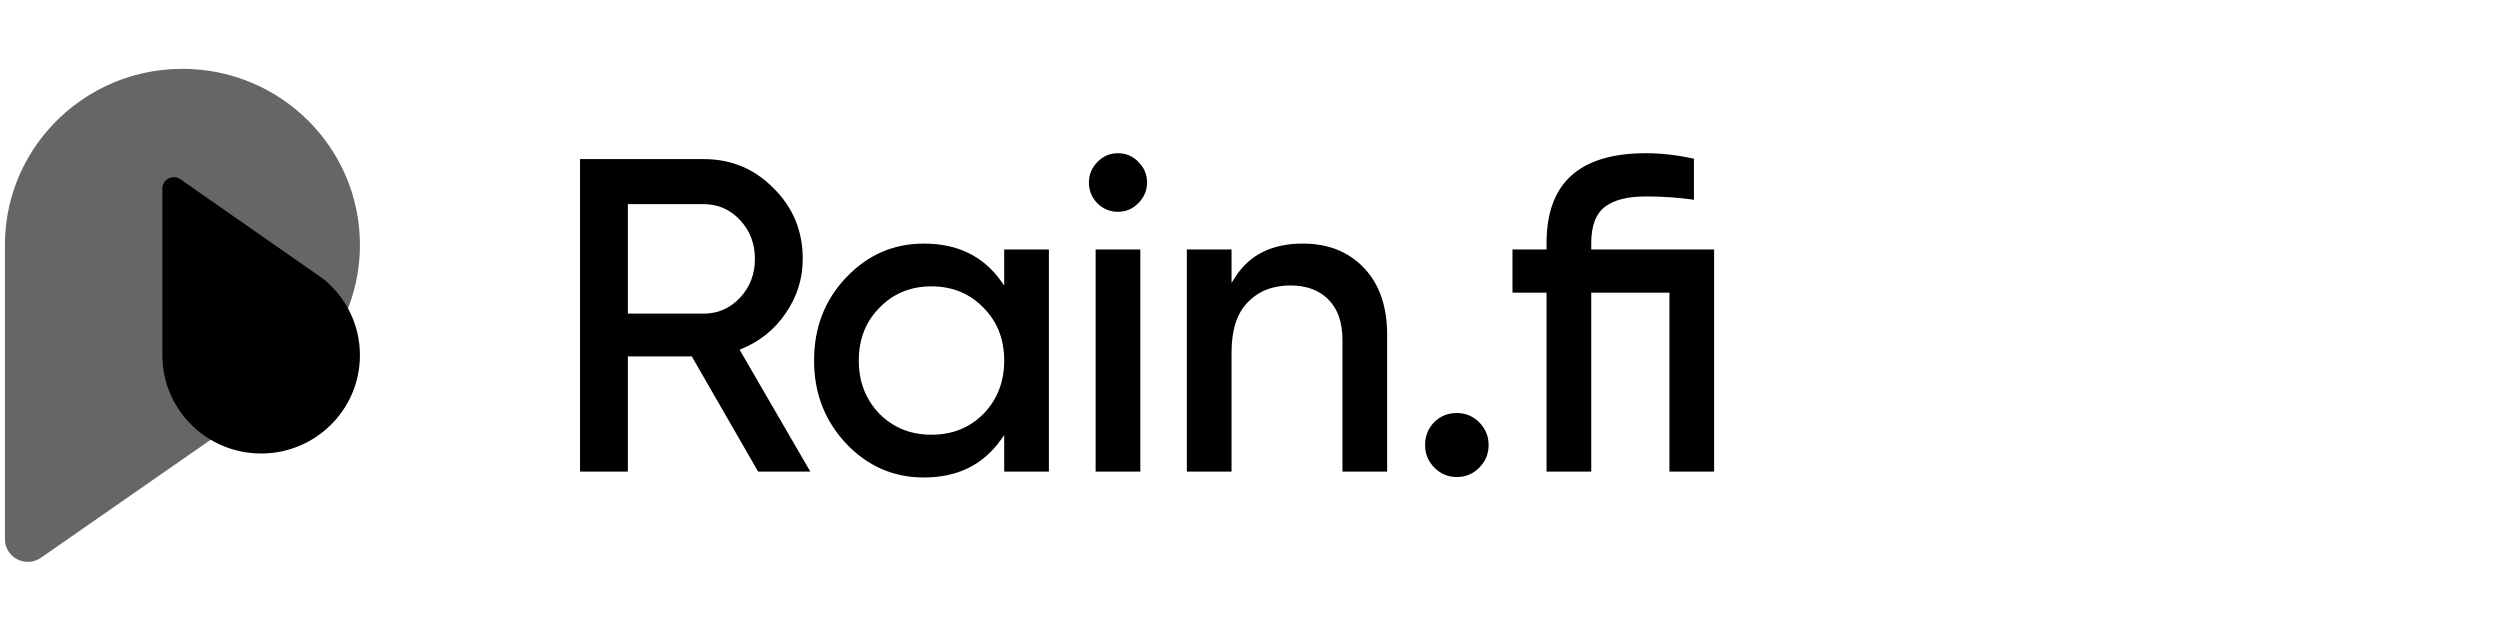 <svg fill="none" xmlns="http://www.w3.org/2000/svg" viewBox="0 0 241 60">
  <g clip-path="url(#a)">
    <g clip-path="url(#b)" fill="#000">
      <path opacity=".6" d="M34.698 23.606c0 4.133-1.49 7.922-3.966 10.865-.723.862-1.534 1.651-2.415 2.354L3.95 53.766c-1.463 1.017-3.475-.021-3.475-1.793v-28.366c0-4.164 1.512-7.977 4.024-10.931 3.138-3.695 7.835-6.041 13.087-6.041 9.45 0 17.111 7.599 17.111 16.972Z"/>
      <path d="M34.697 34.248c0-2.307-.829-4.421-2.207-6.063-.402-.481-.854-.921-1.344-1.314l-13.754-9.589c-.732-.51-1.739.009-1.739.896v16.069c0 2.323.842 4.451 2.239 6.099 1.746 2.062 4.36 3.371 7.282 3.371 5.258 0 9.522-4.24 9.522-9.471Zm25.829.29v10.925H55.915V15.337h11.924c2.661 0 4.906.939 6.745 2.821l.002.002c1.867 1.853 2.799 4.114 2.799 6.796 0 1.908-.55 3.657-1.654 5.254-1.075 1.568-2.488 2.707-4.242 3.42l-.194.079.105.181 6.715 11.574h-5.029l-6.346-11.016-.052-.09h-6.163v.181Zm.18-14.86h-.18v10.555h7.313c1.376 0 2.547-.515 3.503-1.538.955-1.023 1.432-2.273 1.432-3.74s-.477-2.717-1.432-3.739c-.956-1.023-2.127-1.538-3.503-1.538h-7.133Zm28.354 26.351c-2.918 0-5.407-1.082-7.478-3.254-2.071-2.201-3.106-4.87-3.106-8.02 0-3.179 1.036-5.848 3.105-8.019 2.071-2.172 4.56-3.255 7.478-3.255 3.234 0 5.699 1.197 7.419 3.584l.326.452v-3.47h4.309v21.415h-4.309v-3.519l-.326.458c-1.721 2.416-4.185 3.627-7.419 3.627Zm5.747-6.136.002-.002c1.332-1.372 1.997-3.089 1.997-5.136 0-2.047-.664-3.749-1.997-5.093-1.333-1.372-3.008-2.058-5.013-2.058-2.005 0-3.68.685-5.013 2.058-1.333 1.344-1.997 3.046-1.997 5.093 0 2.047.664 3.764 1.997 5.136l.001.002c1.333 1.343 3.008 2.013 5.012 2.013 2.004 0 3.679-.67 5.012-2.013Zm10.975-24.261.003-.003c.543-.574 1.202-.858 1.988-.858.787 0 1.446.284 1.988.858l.003.003c.543.547.812 1.198.812 1.962 0 .762-.282 1.428-.855 2.006-.543.547-1.189.818-1.948.818-.757 0-1.418-.27-1.991-.818-.543-.577-.811-1.243-.811-2.006 0-.764.268-1.415.811-1.962Zm12.938 18.339v11.491h-4.308V24.048h4.308v3.229l.332-.526c1.373-2.174 3.544-3.27 6.549-3.27 2.436 0 4.39.783 5.879 2.34 1.487 1.555 2.24 3.698 2.24 6.451v13.19h-4.308v-12.711c0-1.658-.442-2.959-1.35-3.874-.905-.912-2.137-1.36-3.672-1.36-1.684 0-3.058.537-4.105 1.622-1.055 1.064-1.565 2.687-1.565 4.831Zm44.576-14.714c-1.474-.213-3.014-.32-4.618-.32-1.745 0-3.075.321-3.956.995-.9.688-1.325 1.874-1.325 3.498v.617h11.844v21.415h-4.308v-17.248h-7.536v17.248h-4.309v-17.248h-3.285v-4.167h3.285v-.617c0-2.914.804-5.068 2.383-6.496 1.582-1.432 3.973-2.164 7.207-2.164 1.47 0 3.009.176 4.618.53v3.956Zm-57.677 26.206V24.048h4.308v21.415h-4.308Zm36.985-.382c-.6.605-1.318.905-2.164.905-.845 0-1.563-.3-2.163-.905-.601-.605-.899-1.328-.899-2.18 0-.854.285-1.577.857-2.182.599-.603 1.33-.904 2.205-.904.846 0 1.564.3 2.164.905.6.605.898 1.328.898 2.18 0 .852-.298 1.575-.898 2.18Z"/>
    </g>
  </g>
  <defs>
    <clipPath id="a">
      <path fill="#fff" transform="translate(.475)" d="M0 0h240v60H0z"/>
    </clipPath>
    <clipPath id="b">
      <path fill="#fff" transform="translate(.475 5.5)" d="M0 0h165.709v49H0z"/>
    </clipPath>
  </defs>
</svg>